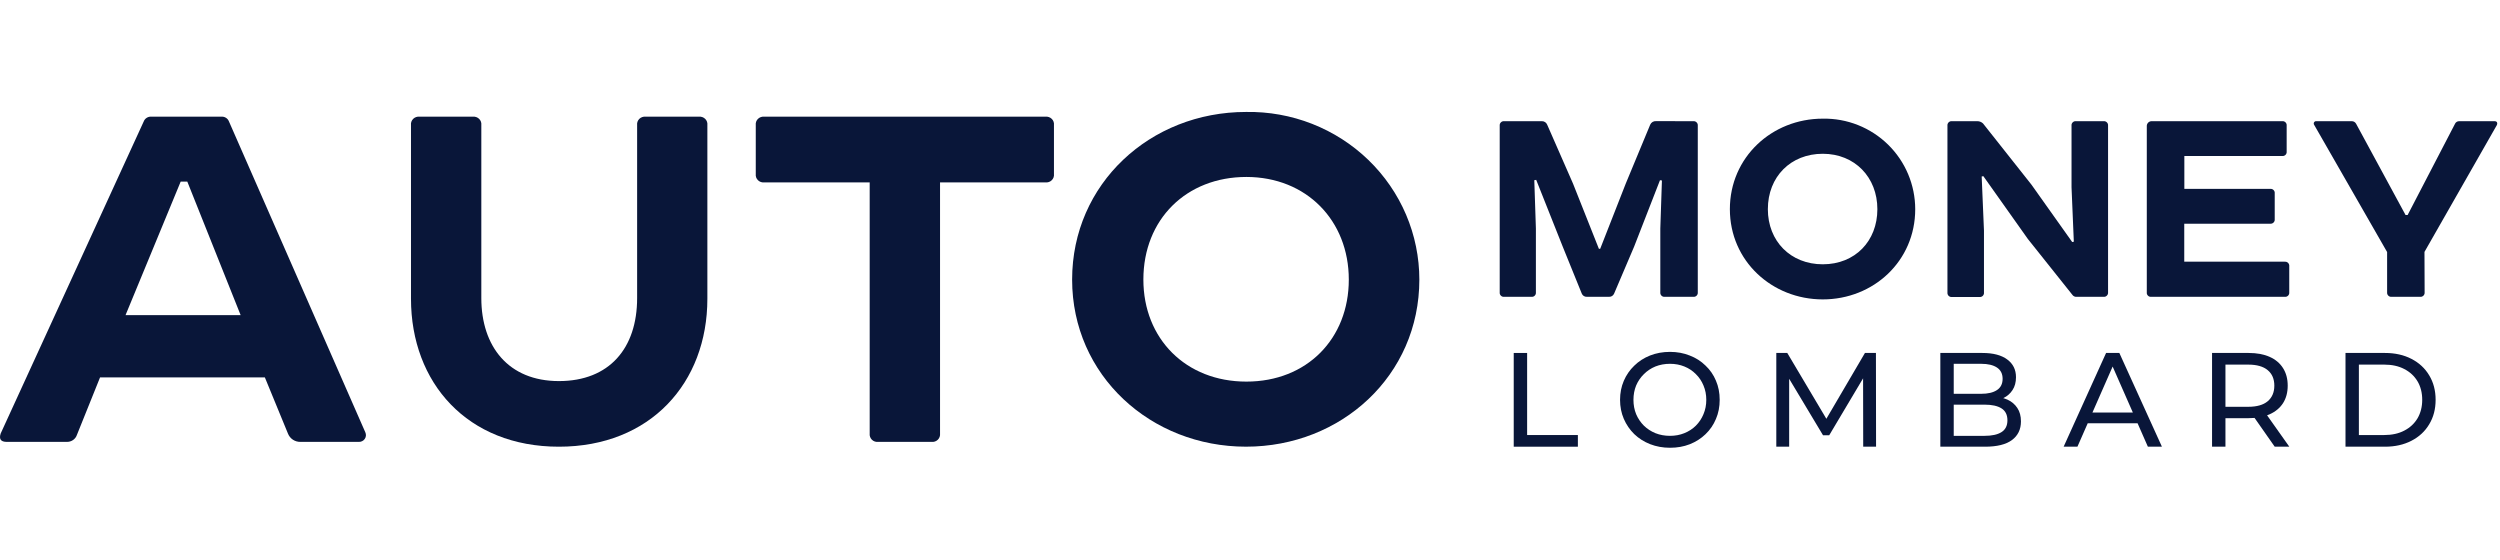 <svg width="134" height="30" viewBox="0 0 134 30" fill="none" xmlns="http://www.w3.org/2000/svg">
<path d="M81.136 23.943V18.919H81.854V23.318H84.574V23.943H81.136Z" fill="#091639"/>
<path d="M89.512 24C89.13 24 88.773 23.935 88.443 23.806C88.118 23.677 87.835 23.498 87.596 23.268C87.357 23.034 87.17 22.761 87.036 22.45C86.902 22.139 86.835 21.799 86.835 21.431C86.835 21.062 86.902 20.723 87.036 20.412C87.17 20.101 87.357 19.83 87.596 19.601C87.835 19.366 88.118 19.184 88.443 19.055C88.768 18.926 89.125 18.861 89.512 18.861C89.895 18.861 90.247 18.926 90.567 19.055C90.893 19.179 91.175 19.359 91.414 19.593C91.658 19.823 91.845 20.093 91.974 20.404C92.108 20.715 92.175 21.057 92.175 21.431C92.175 21.804 92.108 22.146 91.974 22.457C91.845 22.768 91.658 23.041 91.414 23.275C91.175 23.505 90.893 23.684 90.567 23.813C90.247 23.938 89.895 24 89.512 24ZM89.512 23.361C89.79 23.361 90.046 23.313 90.28 23.218C90.52 23.122 90.725 22.988 90.898 22.816C91.075 22.639 91.211 22.433 91.307 22.199C91.407 21.964 91.457 21.708 91.457 21.431C91.457 21.153 91.407 20.897 91.307 20.663C91.211 20.428 91.075 20.225 90.898 20.053C90.725 19.876 90.52 19.739 90.28 19.643C90.046 19.548 89.79 19.5 89.512 19.5C89.23 19.5 88.969 19.548 88.73 19.643C88.496 19.739 88.29 19.876 88.113 20.053C87.936 20.225 87.797 20.428 87.697 20.663C87.601 20.897 87.553 21.153 87.553 21.431C87.553 21.708 87.601 21.964 87.697 22.199C87.797 22.433 87.936 22.639 88.113 22.816C88.29 22.988 88.496 23.122 88.73 23.218C88.969 23.313 89.23 23.361 89.512 23.361Z" fill="#091639"/>
<path d="M95.21 23.943V18.919H95.798L98.052 22.715H97.736L99.961 18.919H100.55L100.557 23.943H99.868L99.861 20.002H100.026L98.045 23.332H97.715L95.719 20.002H95.899V23.943H95.21Z" fill="#091639"/>
<path d="M104.002 23.943V18.919H106.256C106.835 18.919 107.28 19.036 107.591 19.27C107.902 19.5 108.057 19.816 108.057 20.218C108.057 20.49 107.995 20.72 107.871 20.907C107.751 21.093 107.588 21.237 107.383 21.337C107.177 21.438 106.954 21.488 106.715 21.488L106.844 21.273C107.131 21.273 107.385 21.323 107.605 21.423C107.825 21.524 108 21.672 108.129 21.868C108.258 22.06 108.323 22.299 108.323 22.586C108.323 23.017 108.16 23.352 107.835 23.591C107.514 23.825 107.036 23.943 106.399 23.943H104.002ZM104.72 23.361H106.371C106.768 23.361 107.072 23.294 107.282 23.16C107.493 23.026 107.598 22.816 107.598 22.529C107.598 22.237 107.493 22.024 107.282 21.89C107.072 21.756 106.768 21.689 106.371 21.689H104.655V21.108H106.191C106.555 21.108 106.837 21.041 107.038 20.907C107.239 20.773 107.34 20.572 107.34 20.304C107.34 20.036 107.239 19.835 107.038 19.701C106.837 19.567 106.555 19.5 106.191 19.5H104.72V23.361Z" fill="#091639"/>
<path d="M110.611 23.943L112.886 18.919H113.597L115.879 23.943H115.126L113.094 19.321H113.381L111.35 23.943H110.611ZM111.58 22.687L111.774 22.112H114.602L114.81 22.687H111.58Z" fill="#091639"/>
<path d="M118.566 23.943V18.919H120.526C120.966 18.919 121.341 18.988 121.652 19.127C121.963 19.265 122.203 19.466 122.37 19.73C122.538 19.993 122.621 20.306 122.621 20.67C122.621 21.034 122.538 21.347 122.37 21.61C122.203 21.868 121.963 22.067 121.652 22.206C121.341 22.345 120.966 22.414 120.526 22.414H118.961L119.284 22.084V23.943H118.566ZM121.925 23.943L120.648 22.12H121.416L122.707 23.943H121.925ZM119.284 22.155L118.961 21.804H120.504C120.963 21.804 121.31 21.706 121.545 21.51C121.784 21.309 121.904 21.029 121.904 20.67C121.904 20.311 121.784 20.034 121.545 19.837C121.31 19.641 120.963 19.543 120.504 19.543H118.961L119.284 19.184V22.155Z" fill="#091639"/>
<path d="M125.719 23.943V18.919H127.836C128.372 18.919 128.843 19.024 129.25 19.234C129.661 19.445 129.979 19.739 130.204 20.117C130.434 20.495 130.549 20.933 130.549 21.431C130.549 21.928 130.434 22.366 130.204 22.744C129.979 23.122 129.661 23.416 129.25 23.627C128.843 23.837 128.372 23.943 127.836 23.943H125.719ZM126.436 23.318H127.793C128.209 23.318 128.568 23.239 128.869 23.081C129.176 22.923 129.412 22.703 129.58 22.421C129.747 22.134 129.831 21.804 129.831 21.431C129.831 21.053 129.747 20.723 129.58 20.44C129.412 20.158 129.176 19.938 128.869 19.78C128.568 19.622 128.209 19.543 127.793 19.543H126.436V23.318Z" fill="#091639"/>
<path d="M14.197 20.23H5.362L4.126 23.303C4.089 23.418 4.015 23.517 3.915 23.586C3.816 23.655 3.696 23.689 3.574 23.685H0.361C0.036 23.685 -0.061 23.527 0.036 23.236L7.703 6.512C7.734 6.429 7.792 6.358 7.869 6.312C7.945 6.265 8.035 6.245 8.125 6.254H11.852C11.941 6.245 12.031 6.265 12.108 6.312C12.184 6.358 12.242 6.429 12.273 6.512L19.582 23.174C19.608 23.231 19.618 23.294 19.613 23.356C19.607 23.418 19.585 23.478 19.549 23.529C19.513 23.581 19.464 23.622 19.407 23.649C19.35 23.676 19.286 23.689 19.223 23.685H16.116C15.969 23.69 15.824 23.65 15.701 23.569C15.579 23.489 15.485 23.372 15.433 23.236L14.197 20.23ZM6.729 16.89H12.898L10.039 9.733H9.685L6.729 16.89Z" fill="#091639"/>
<path d="M22.029 6.703C22.022 6.642 22.029 6.581 22.049 6.524C22.07 6.466 22.103 6.414 22.147 6.371C22.19 6.328 22.244 6.295 22.302 6.275C22.36 6.254 22.423 6.248 22.484 6.254H25.344C25.405 6.248 25.467 6.254 25.526 6.275C25.584 6.295 25.637 6.328 25.681 6.371C25.725 6.414 25.758 6.466 25.779 6.524C25.799 6.581 25.806 6.642 25.799 6.703V15.979C25.799 18.57 27.253 20.426 29.957 20.426C32.662 20.426 34.15 18.665 34.15 15.979V6.703C34.143 6.643 34.15 6.582 34.17 6.525C34.19 6.468 34.223 6.416 34.266 6.373C34.309 6.33 34.362 6.297 34.42 6.276C34.478 6.256 34.539 6.248 34.6 6.254H37.46C37.521 6.248 37.584 6.254 37.642 6.275C37.7 6.295 37.754 6.328 37.797 6.371C37.841 6.414 37.874 6.466 37.895 6.524C37.915 6.581 37.922 6.642 37.915 6.703V16.012C37.915 20.521 34.862 23.943 29.957 23.943C25.053 23.943 22.029 20.521 22.029 16.012V6.703Z" fill="#091639"/>
<path d="M56.037 6.254C56.098 6.248 56.161 6.254 56.219 6.275C56.278 6.295 56.331 6.328 56.374 6.371C56.418 6.414 56.452 6.466 56.472 6.524C56.492 6.581 56.499 6.642 56.492 6.703V9.327C56.499 9.388 56.492 9.449 56.472 9.507C56.452 9.564 56.418 9.617 56.374 9.66C56.331 9.703 56.278 9.736 56.219 9.756C56.161 9.776 56.098 9.783 56.037 9.776H50.386V23.236C50.393 23.297 50.386 23.358 50.365 23.416C50.345 23.473 50.312 23.526 50.268 23.569C50.224 23.612 50.171 23.645 50.113 23.665C50.054 23.685 49.992 23.692 49.93 23.685H47.071C47.009 23.692 46.947 23.685 46.889 23.665C46.83 23.645 46.777 23.612 46.733 23.569C46.69 23.526 46.656 23.473 46.636 23.416C46.615 23.358 46.608 23.297 46.615 23.236V9.776H40.964C40.903 9.783 40.84 9.776 40.782 9.756C40.724 9.736 40.671 9.703 40.627 9.66C40.583 9.617 40.55 9.564 40.529 9.507C40.509 9.449 40.502 9.388 40.509 9.327V6.703C40.502 6.642 40.509 6.581 40.529 6.524C40.55 6.466 40.583 6.414 40.627 6.371C40.671 6.328 40.724 6.295 40.782 6.275C40.84 6.254 40.903 6.248 40.964 6.254H56.037Z" fill="#091639"/>
<path d="M66.786 6.001C67.998 5.98 69.203 6.196 70.329 6.638C71.455 7.08 72.481 7.739 73.346 8.575C74.211 9.411 74.898 10.409 75.367 11.51C75.835 12.611 76.077 13.793 76.077 14.986C76.077 20.135 71.889 23.942 66.786 23.942C61.682 23.942 57.466 20.125 57.466 14.986C57.466 9.847 61.653 6.001 66.786 6.001ZM61.285 14.986C61.285 18.155 63.558 20.454 66.805 20.454C70.052 20.454 72.296 18.155 72.296 14.986C72.296 11.818 70.023 9.485 66.805 9.485C63.587 9.485 61.285 11.756 61.285 14.986Z" fill="#091639"/>
<path d="M90.76 6.496C90.792 6.492 90.825 6.496 90.856 6.507C90.887 6.518 90.915 6.536 90.939 6.56C90.962 6.583 90.979 6.611 90.99 6.642C91.001 6.673 91.004 6.706 91.001 6.739V15.669C91.005 15.701 91.001 15.734 90.99 15.765C90.979 15.796 90.962 15.824 90.939 15.847C90.915 15.87 90.887 15.888 90.856 15.899C90.825 15.909 90.792 15.913 90.76 15.909H89.234C89.201 15.913 89.168 15.909 89.137 15.899C89.106 15.888 89.078 15.87 89.055 15.847C89.032 15.824 89.014 15.796 89.004 15.765C88.993 15.734 88.989 15.701 88.993 15.669V12.249L89.079 9.674L88.975 9.659L87.59 13.217L86.516 15.737C86.493 15.791 86.454 15.837 86.405 15.868C86.355 15.899 86.296 15.913 86.238 15.909H85.061C85.002 15.913 84.944 15.899 84.894 15.868C84.844 15.837 84.805 15.791 84.783 15.737L83.761 13.217L82.34 9.64L82.238 9.659L82.324 12.249V15.669C82.328 15.701 82.324 15.734 82.313 15.765C82.303 15.796 82.285 15.824 82.262 15.847C82.239 15.87 82.21 15.888 82.18 15.899C82.148 15.909 82.115 15.913 82.083 15.909H80.625C80.593 15.913 80.56 15.909 80.529 15.899C80.498 15.888 80.47 15.87 80.447 15.847C80.423 15.824 80.406 15.796 80.395 15.765C80.384 15.734 80.38 15.701 80.384 15.669V6.739C80.381 6.706 80.384 6.673 80.395 6.642C80.406 6.611 80.423 6.583 80.447 6.56C80.47 6.536 80.498 6.518 80.529 6.507C80.56 6.496 80.593 6.492 80.625 6.496H82.652C82.712 6.495 82.771 6.514 82.821 6.548C82.87 6.582 82.908 6.63 82.93 6.686L84.316 9.847L85.7 13.334H85.771L87.139 9.844L88.45 6.684C88.476 6.623 88.52 6.573 88.576 6.538C88.631 6.504 88.697 6.488 88.762 6.493L90.76 6.496Z" fill="#091639"/>
<path d="M97.701 6.36C98.348 6.348 98.99 6.465 99.59 6.704C100.191 6.943 100.737 7.298 101.199 7.75C101.66 8.201 102.026 8.74 102.276 9.334C102.526 9.929 102.655 10.567 102.656 11.212C102.656 13.993 100.42 16.048 97.701 16.048C94.983 16.048 92.721 13.993 92.721 11.212C92.721 8.43 94.972 6.36 97.701 6.36ZM94.757 11.212C94.757 12.921 95.969 14.166 97.701 14.166C99.434 14.166 100.627 12.921 100.627 11.212C100.627 9.502 99.416 8.242 97.701 8.242C95.987 8.242 94.757 9.468 94.757 11.212Z" fill="#091639"/>
<path d="M111.33 15.909C111.279 15.917 111.227 15.91 111.181 15.888C111.134 15.867 111.095 15.832 111.068 15.789L108.695 12.811L106.307 9.442L106.218 9.46L106.341 12.362V15.679C106.345 15.712 106.341 15.745 106.329 15.776C106.318 15.807 106.3 15.835 106.277 15.858C106.254 15.881 106.225 15.898 106.194 15.909C106.163 15.92 106.13 15.923 106.097 15.92H104.627C104.594 15.923 104.561 15.92 104.53 15.909C104.499 15.898 104.471 15.881 104.447 15.858C104.424 15.835 104.406 15.807 104.395 15.776C104.384 15.745 104.38 15.712 104.383 15.679V6.739C104.379 6.706 104.383 6.673 104.394 6.641C104.405 6.61 104.423 6.582 104.446 6.558C104.47 6.535 104.498 6.517 104.529 6.506C104.561 6.495 104.594 6.492 104.627 6.496H105.961C106.021 6.492 106.081 6.501 106.137 6.522C106.194 6.543 106.245 6.575 106.289 6.616L108.887 9.899L111.07 12.973L111.157 12.955L111.034 10.038V6.739C111.03 6.706 111.033 6.673 111.044 6.641C111.055 6.61 111.073 6.582 111.097 6.558C111.12 6.535 111.148 6.517 111.18 6.506C111.211 6.495 111.244 6.492 111.277 6.496H112.748C112.781 6.492 112.814 6.495 112.845 6.506C112.877 6.517 112.905 6.535 112.929 6.558C112.952 6.582 112.97 6.61 112.981 6.641C112.992 6.673 112.995 6.706 112.992 6.739V15.669C112.995 15.701 112.991 15.734 112.98 15.765C112.969 15.796 112.951 15.824 112.927 15.847C112.904 15.87 112.876 15.888 112.845 15.899C112.814 15.909 112.781 15.913 112.748 15.909H111.33Z" fill="#091639"/>
<path d="M122.324 6.496C122.357 6.492 122.39 6.495 122.421 6.506C122.452 6.517 122.481 6.535 122.504 6.558C122.527 6.582 122.545 6.61 122.555 6.641C122.566 6.673 122.569 6.706 122.565 6.739V8.119C122.569 8.152 122.566 8.185 122.555 8.216C122.545 8.247 122.527 8.276 122.504 8.299C122.481 8.323 122.452 8.34 122.421 8.351C122.39 8.362 122.357 8.366 122.324 8.362H117.081V10.124H121.684C121.717 10.12 121.75 10.124 121.781 10.135C121.812 10.145 121.84 10.163 121.863 10.186C121.886 10.209 121.904 10.237 121.915 10.268C121.925 10.299 121.929 10.332 121.925 10.364V11.747C121.929 11.78 121.925 11.813 121.915 11.844C121.904 11.875 121.886 11.903 121.863 11.927C121.84 11.95 121.812 11.968 121.781 11.979C121.75 11.99 121.717 11.994 121.684 11.991H117.076V14.027H122.463C122.495 14.024 122.528 14.028 122.559 14.039C122.59 14.05 122.618 14.068 122.642 14.091C122.665 14.114 122.682 14.143 122.693 14.174C122.704 14.204 122.708 14.238 122.704 14.27V15.669C122.708 15.701 122.704 15.734 122.693 15.765C122.682 15.796 122.665 15.824 122.642 15.847C122.618 15.87 122.59 15.888 122.559 15.899C122.528 15.909 122.495 15.913 122.463 15.909H115.309C115.276 15.913 115.243 15.909 115.212 15.899C115.181 15.888 115.153 15.87 115.13 15.847C115.107 15.824 115.089 15.796 115.078 15.765C115.068 15.734 115.064 15.701 115.068 15.669V6.739C115.072 6.676 115.099 6.617 115.143 6.572C115.187 6.528 115.246 6.5 115.309 6.496H122.324Z" fill="#091639"/>
<path d="M129.96 15.669C129.963 15.701 129.959 15.734 129.948 15.765C129.937 15.796 129.919 15.824 129.896 15.847C129.872 15.87 129.844 15.888 129.813 15.899C129.782 15.909 129.749 15.913 129.716 15.909H128.193C128.16 15.913 128.127 15.909 128.096 15.899C128.065 15.888 128.037 15.87 128.013 15.847C127.99 15.824 127.972 15.796 127.961 15.765C127.95 15.734 127.946 15.701 127.949 15.669V13.509L124.035 6.686C124.023 6.666 124.016 6.643 124.016 6.619C124.017 6.595 124.023 6.572 124.036 6.552C124.049 6.532 124.068 6.516 124.089 6.506C124.111 6.496 124.135 6.492 124.159 6.496H126.062C126.108 6.497 126.154 6.51 126.193 6.534C126.233 6.559 126.265 6.593 126.287 6.634L128.937 11.523H129.05L131.58 6.652C131.598 6.604 131.631 6.563 131.675 6.535C131.718 6.506 131.769 6.493 131.821 6.496H133.711C133.831 6.496 133.884 6.582 133.831 6.705L129.952 13.502L129.96 15.669Z" fill="#091639"/>
</svg>
